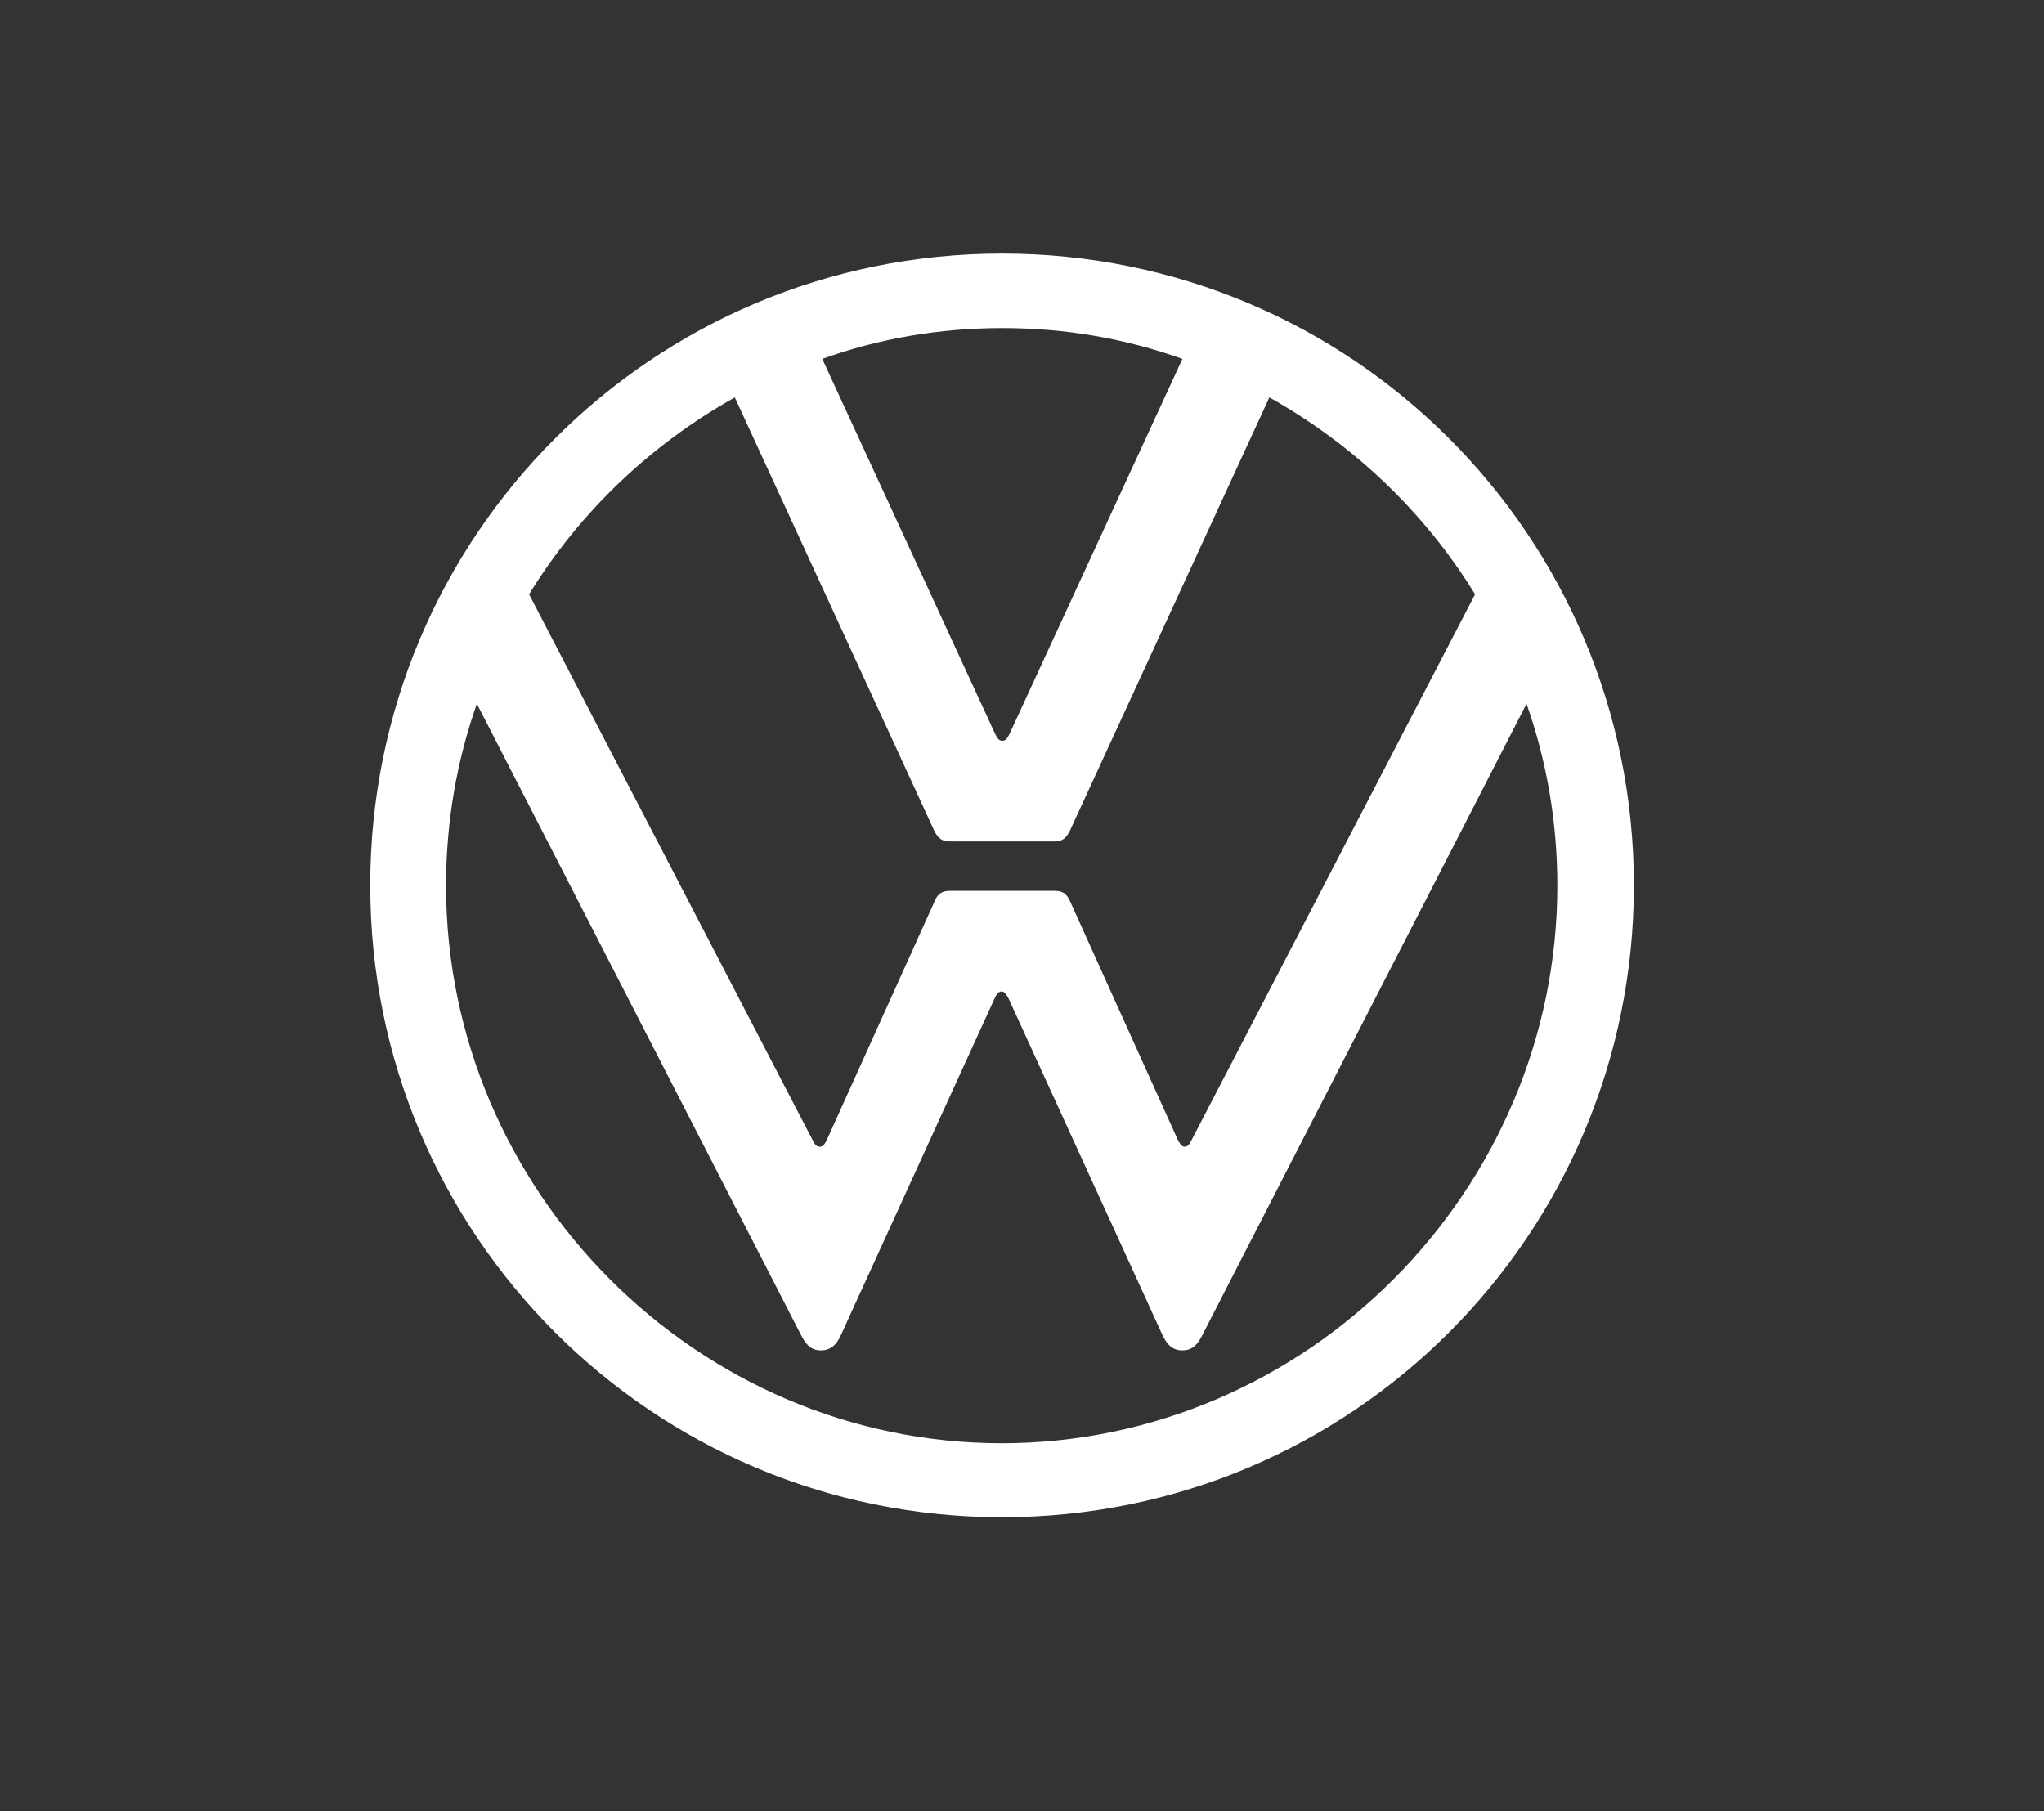 <?xml version="1.0" encoding="UTF-8"?>
<svg id="svg8" xmlns="http://www.w3.org/2000/svg" width="79" height="70" viewBox="0 0 79 70">
  <rect x="0" y="0" width="79" height="70" fill="#333333" stroke="none"/>
  <g id="layer1">
    <g id="g1887">
      <path id="path1893" d="M38.73,55.78c-11.8,0-21.49-9.75-21.49-21.55,0-2.46.41-4.81,1.19-7.03l12.52,24.38c.19.37.38.61.78.61s.62-.25.78-.61l5.93-12.99c.07-.14.14-.27.27-.27s.2.14.27.27l5.94,12.99c.17.36.37.61.78.61s.6-.25.78-.61l12.52-24.38c.78,2.22,1.19,4.57,1.19,7.03,0,11.8-9.69,21.55-21.49,21.55h.03ZM38.73,28.63h0c-.14,0-.2-.14-.27-.27l-6.68-14.49c2.18-.78,4.5-1.19,6.96-1.19s4.77.41,6.96,1.19l-6.68,14.49c-.07.14-.14.27-.27.27h-.02ZM31.67,44.32h0c-.14,0-.2-.14-.27-.27l-10.95-21.08c1.94-3.17,4.71-5.8,7.95-7.61l7.71,16.75c.17.34.34.41.61.41h4.02c.27,0,.44-.07.61-.41l7.71-16.75c3.24,1.81,6,4.43,7.95,7.61l-10.95,21.08c-.07.14-.14.27-.27.27s-.2-.14-.27-.27l-4.16-9.21c-.14-.34-.34-.41-.61-.41h-4.02c-.27,0-.48.07-.61.41l-4.16,9.21c-.07.14-.14.27-.27.27h-.02ZM38.73,58.64h0c13.51,0,24.42-10.91,24.42-24.42s-10.91-24.42-24.42-24.42-24.42,10.91-24.42,24.42,10.91,24.42,24.42,24.42" style="fill: #fff;"/>
    </g>
  </g>
</svg>